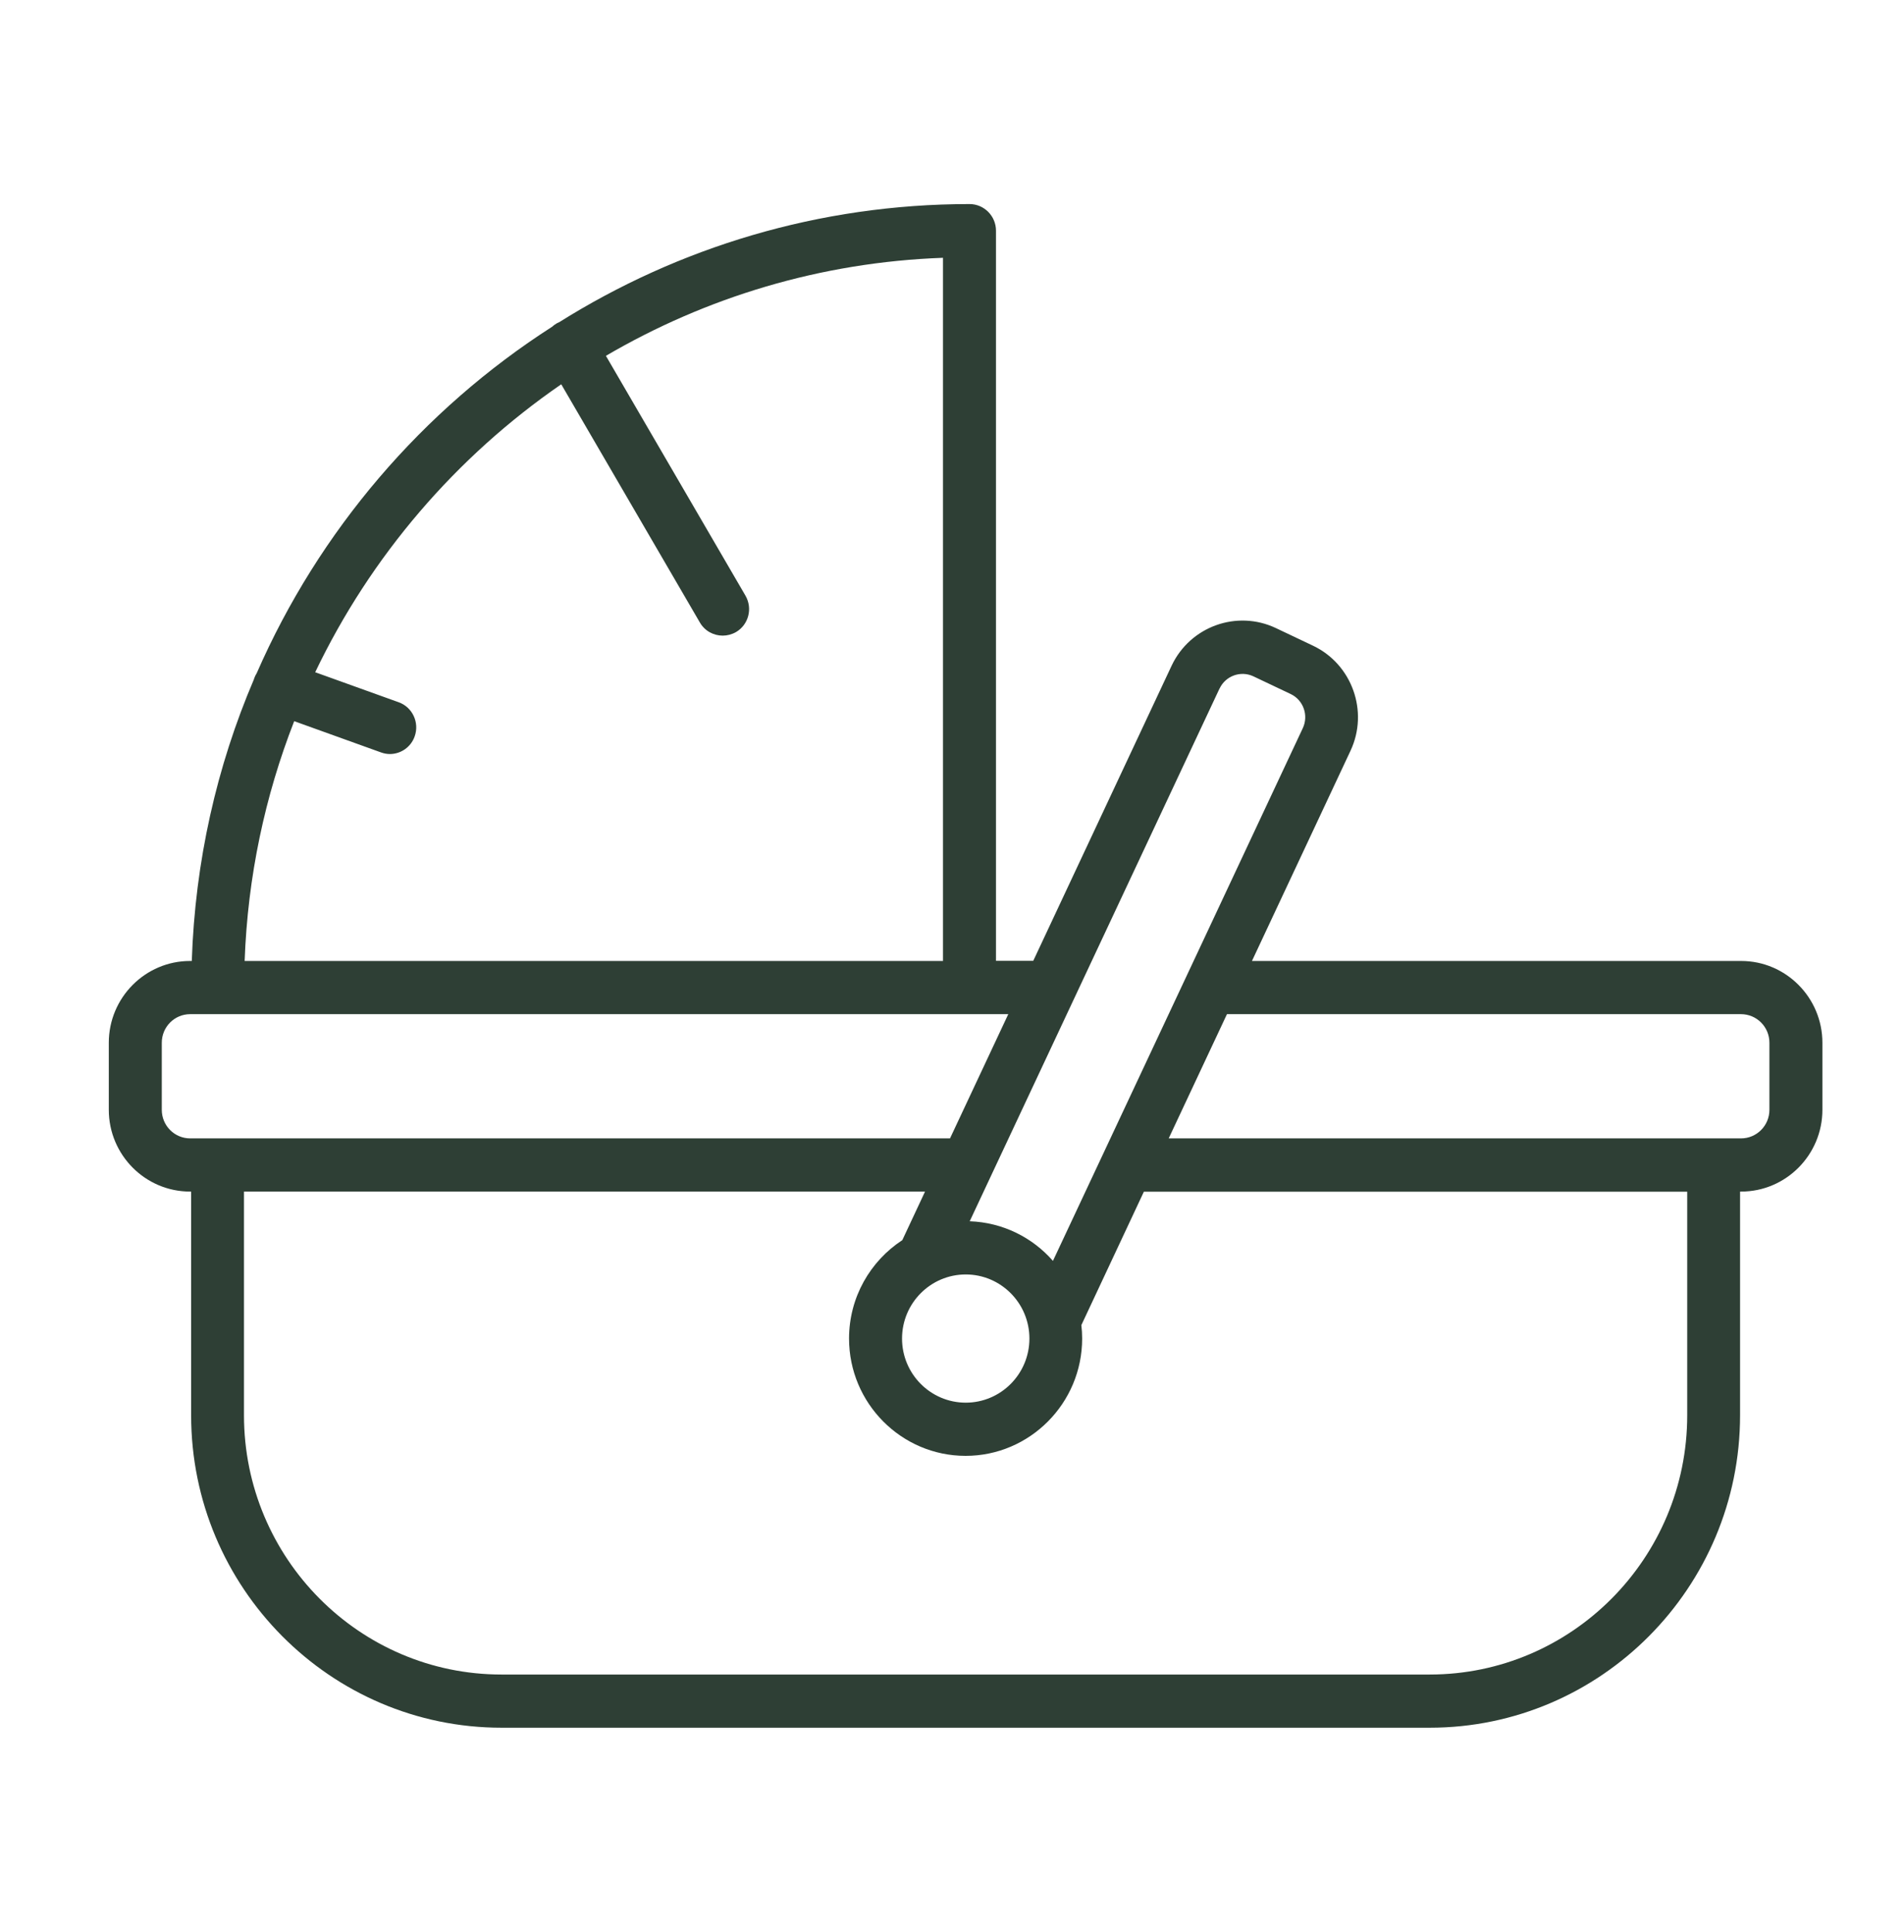 <svg width="70" height="71" viewBox="0 0 70 71" fill="none" xmlns="http://www.w3.org/2000/svg">
<mask id="mask0_2780_1701" style="mask-type:alpha" maskUnits="userSpaceOnUse" x="0" y="0" width="70" height="71">
<rect y="0.5" width="70" height="70" fill="#D9D9D9"/>
</mask>
<g mask="url(#mask0_2780_1701)">
<path d="M64.012 35.319H46.028L49.652 27.591C50.327 26.149 49.71 24.418 48.277 23.734L46.907 23.084C45.469 22.404 43.754 23.025 43.074 24.467L37.987 35.314H36.617V8.478C36.617 7.94 36.18 7.5 35.646 7.5C30.108 7.5 24.939 9.094 20.552 11.846C20.522 11.86 20.488 11.87 20.459 11.89C20.401 11.924 20.343 11.968 20.294 12.012C15.533 15.067 11.729 19.501 9.436 24.746C9.397 24.805 9.368 24.868 9.344 24.936C9.344 24.946 9.339 24.961 9.334 24.971C7.969 28.163 7.172 31.658 7.051 35.319H6.988C5.341 35.319 4 36.668 4 38.325V40.789C4 42.446 5.341 43.795 6.988 43.795H7.027V52.017C7.027 58.348 12.147 63.5 18.438 63.5H52.562C58.853 63.5 63.973 58.348 63.973 52.017V43.795H64.012C65.659 43.795 67 42.446 67 40.789V38.325C67 36.668 65.659 35.319 64.012 35.319ZM44.837 25.308C45.056 24.839 45.615 24.638 46.081 24.858L47.451 25.508C47.917 25.728 48.117 26.291 47.898 26.76L43.603 35.916L38.711 46.342C37.958 45.482 36.87 44.929 35.651 44.886L44.837 25.303V25.308ZM35.505 46.841C36.797 46.841 37.846 47.897 37.846 49.197C37.846 50.497 36.797 51.553 35.505 51.553C34.213 51.553 33.163 50.497 33.163 49.197C33.163 47.897 34.213 46.841 35.505 46.841ZM10.816 26.506L14.008 27.654C14.115 27.693 14.226 27.713 14.333 27.713C14.732 27.713 15.106 27.464 15.246 27.063C15.426 26.555 15.164 25.992 14.659 25.811L11.588 24.707C13.634 20.43 16.772 16.783 20.634 14.124L25.73 22.878C25.91 23.191 26.236 23.362 26.571 23.362C26.736 23.362 26.906 23.318 27.061 23.23C27.523 22.957 27.678 22.36 27.406 21.891L22.276 13.078C25.944 10.932 30.166 9.636 34.669 9.475V35.319H8.994C9.106 32.22 9.742 29.253 10.816 26.506ZM5.948 40.789V38.325C5.948 37.744 6.414 37.274 6.993 37.274H37.069L34.927 41.84H6.993C6.414 41.84 5.948 41.371 5.948 40.789ZM62.03 52.017C62.03 57.272 57.784 61.545 52.562 61.545H18.438C13.216 61.545 8.97 57.272 8.97 52.017V43.795H34.009L33.173 45.58C31.997 46.347 31.215 47.682 31.215 49.197C31.215 51.573 33.139 53.508 35.5 53.508C37.861 53.508 39.785 51.573 39.785 49.197C39.785 49.031 39.775 48.864 39.756 48.703L42.054 43.8H62.03V52.022V52.017ZM65.052 40.789C65.052 41.371 64.585 41.84 64.007 41.84H42.967L45.109 37.274H64.007C64.585 37.274 65.052 37.744 65.052 38.325V40.789Z" fill="#2E3F35"/>
</g>
</svg>
